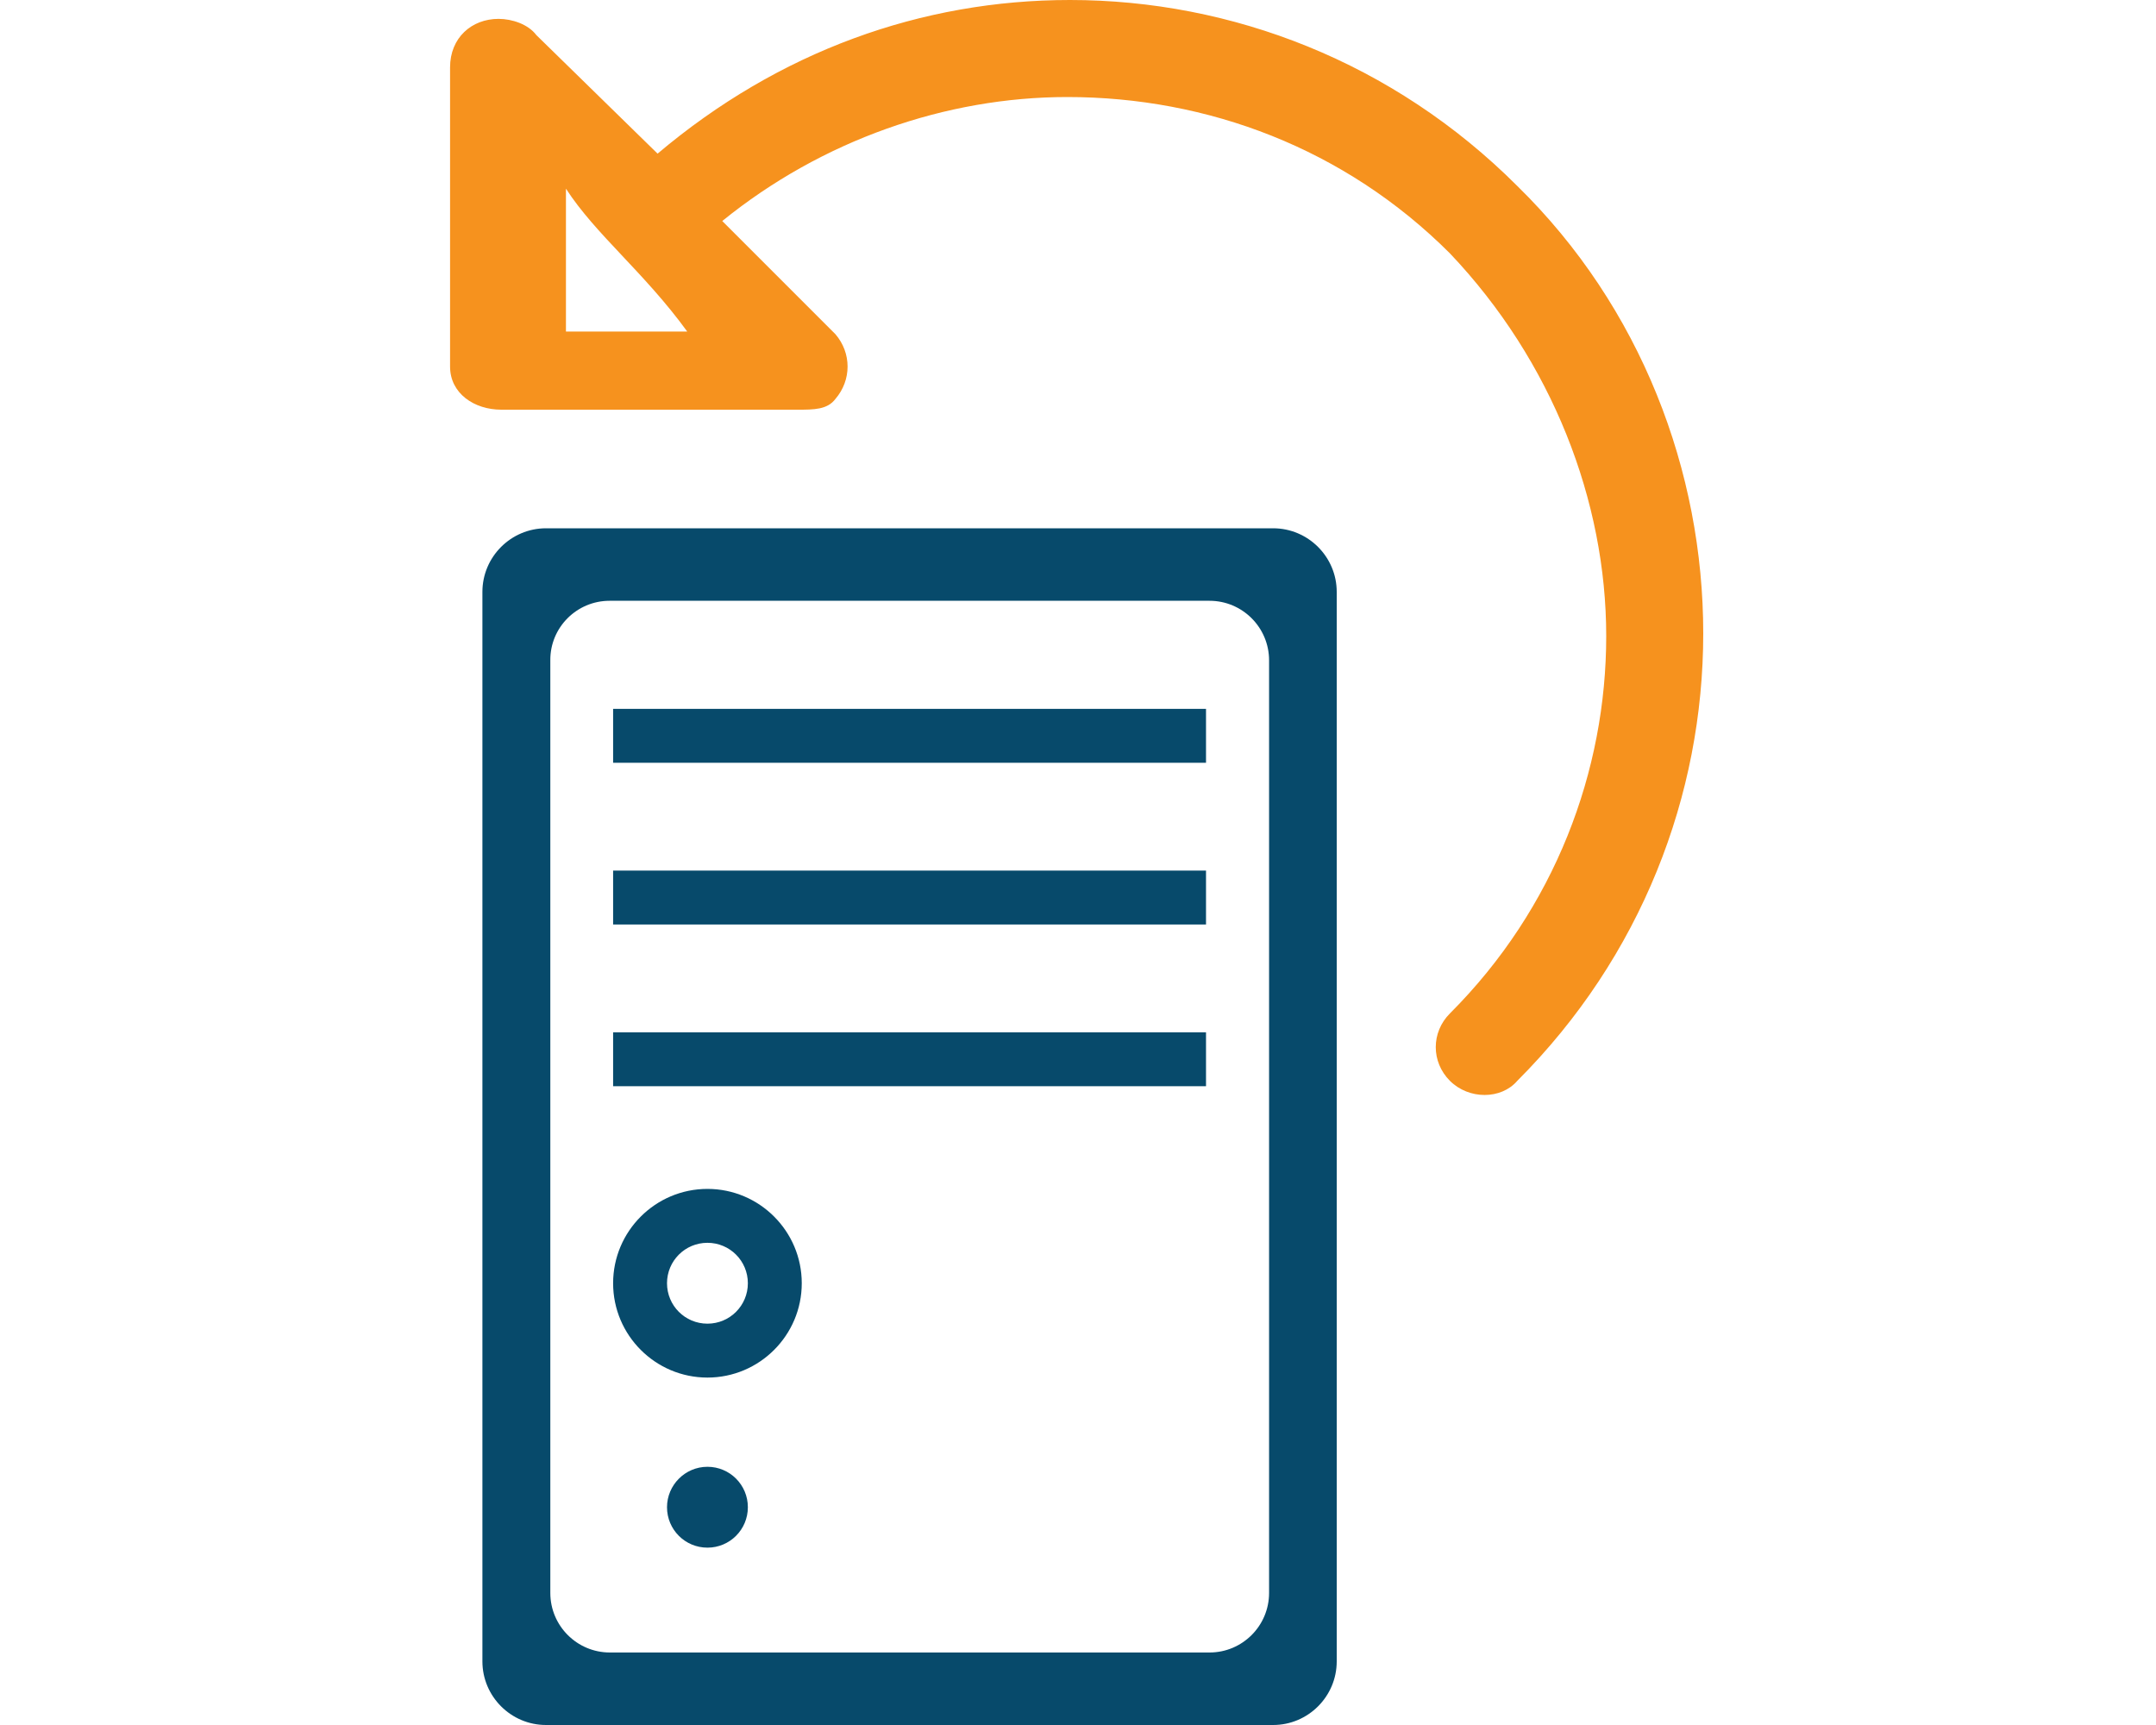 <?xml version="1.0" encoding="utf-8"?>
<!-- Generator: Adobe Illustrator 23.0.3, SVG Export Plug-In . SVG Version: 6.00 Build 0)  -->
<svg version="1.1" id="Layer_1" xmlns="http://www.w3.org/2000/svg" xmlns:xlink="http://www.w3.org/1999/xlink" x="0px" y="0px"
	 viewBox="0 0 80 64" style="enable-background:new 0 0 80 64;" xml:space="preserve">
<style type="text/css">
	.st0{fill:#F6921E;}
	.st1{fill:#074A6B;}
</style>
<path class="st0" d="M21,7v5.3c1.1,0,2.9,0,4.5,0C23.9,10.1,22.1,8.7,21,7L21,7z M24.4,5.7L24.4,5.7C28.9,1.9,34.2,0,39.7,0
	c6,0,12,2.3,16.6,6.9c4.6,4.5,6.9,10.6,6.9,16.6s-2.3,12-6.9,16.6c-0.6,0.7-1.8,0.7-2.5,0s-0.7-1.8,0-2.5c3.9-3.9,5.8-9,5.8-14
	s-2-10.2-5.8-14.2c-3.9-3.9-9-5.8-14.2-5.8c-4.5,0-9.1,1.6-12.8,4.6l4.2,4.2c0.6,0.7,0.6,1.7,0,2.4c-0.3,0.4-0.8,0.4-1.4,0.4
	c-3.7,0-7.4,0-11,0c-1,0-1.9-0.6-1.9-1.6l0,0V2.5c0-1.1,0.8-1.8,1.8-1.8c0.5,0,1.1,0.2,1.4,0.6L24.4,5.7L24.4,5.7z"/>
<path class="st1" d="M49.6,61.64V21.96c0-1.3-1.06-2.36-2.36-2.36H20.26c-1.3,0-2.36,1.06-2.36,2.36v39.68
	c0,1.3,1.06,2.36,2.36,2.36h26.98C48.54,64,49.6,62.94,49.6,61.64z M22.62,22.29h22.26c1.22,0,2.21,0.99,2.21,2.21v34.6
	c0,1.22-0.99,2.21-2.21,2.21H22.63c-1.22,0-2.21-0.99-2.21-2.21V24.5C20.41,23.28,21.4,22.29,22.62,22.29z"/>
<rect x="22.75" y="26.3" class="st1" width="22" height="2"/>
<rect x="22.75" y="32.3" class="st1" width="22" height="2"/>
<rect x="22.75" y="38.3" class="st1" width="22" height="2"/>
<path class="st1" d="M26.25,46.11c0.83,0,1.5,0.67,1.5,1.5c0,0.83-0.67,1.5-1.5,1.5s-1.5-0.67-1.5-1.5
	C24.75,46.78,25.42,46.11,26.25,46.11 M26.25,44.11c-1.93,0-3.5,1.57-3.5,3.5s1.57,3.5,3.5,3.5c1.93,0,3.5-1.57,3.5-3.5
	S28.18,44.11,26.25,44.11L26.25,44.11z"/>
<path class="st1" d="M26.25,54.42c0.83,0,1.5,0.67,1.5,1.5c0,0.83-0.67,1.5-1.5,1.5s-1.5-0.67-1.5-1.5
	C24.75,55.1,25.42,54.42,26.25,54.42"/>
</svg>
